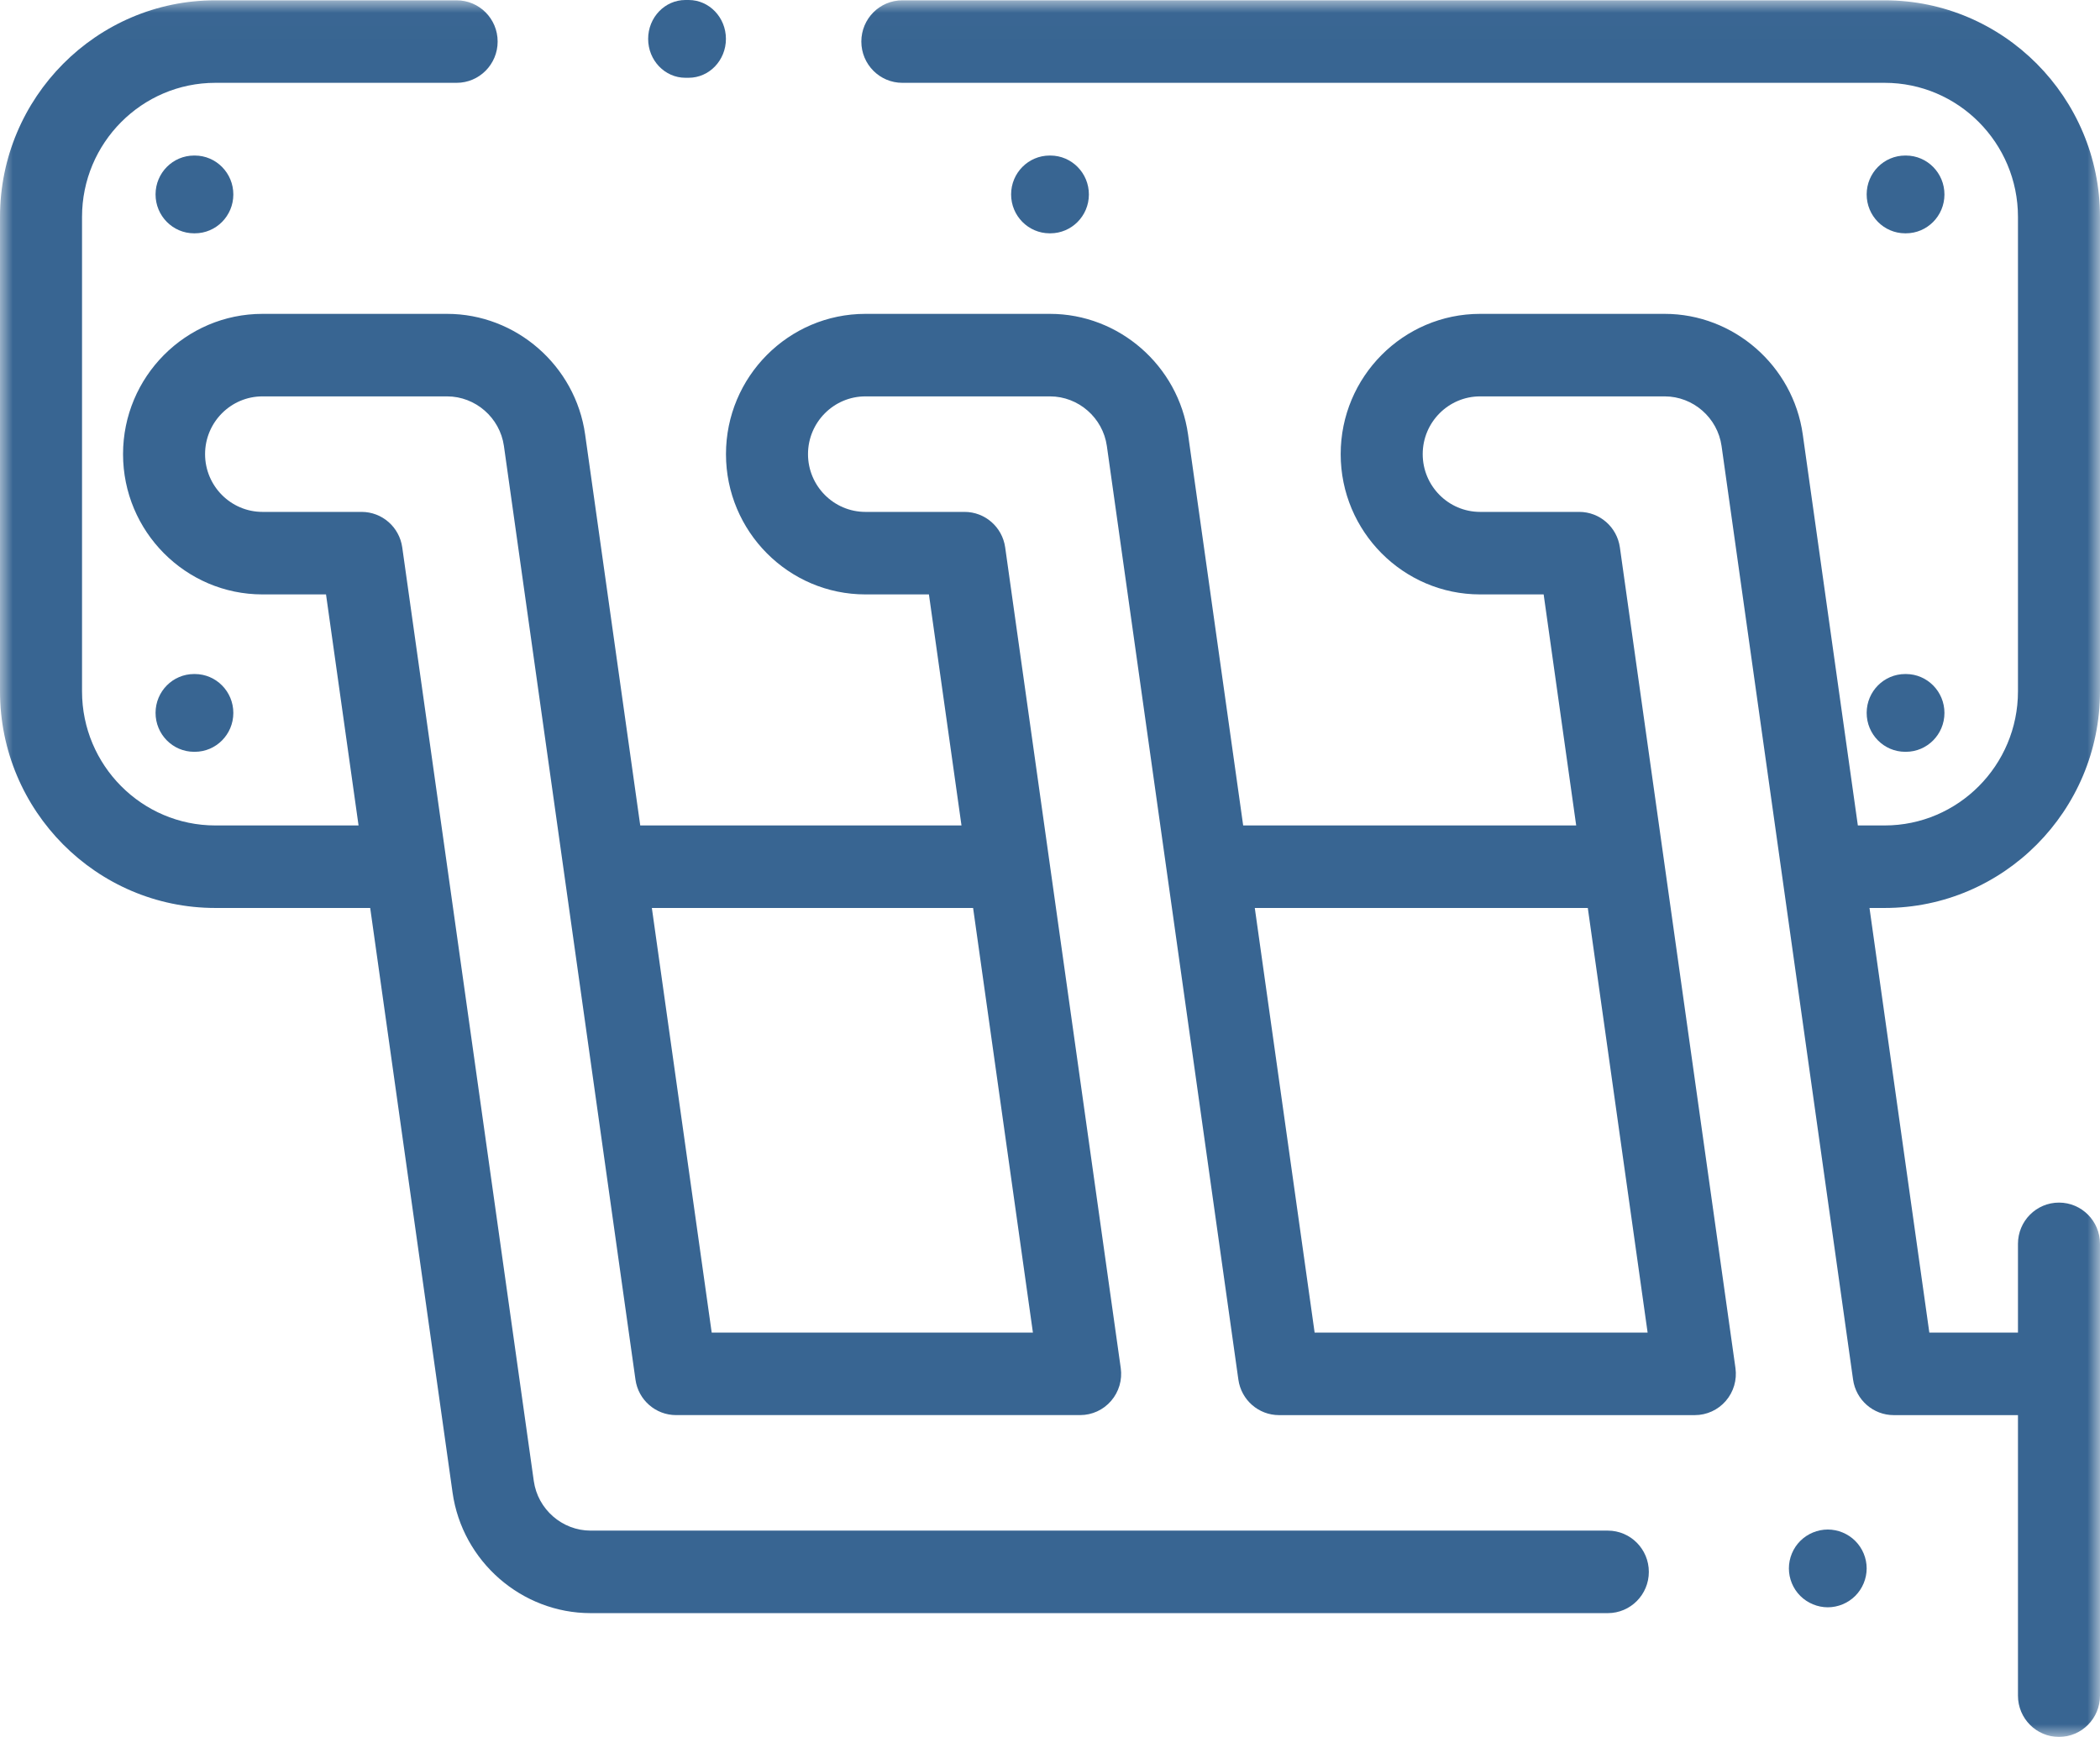 <?xml version="1.0" encoding="UTF-8"?>
<svg width="81px" height="67px" viewBox="0 0 81 67" version="1.1" xmlns="http://www.w3.org/2000/svg" xmlns:xlink="http://www.w3.org/1999/xlink">
    <!-- Generator: sketchtool 47.1 (45422) - http://www.bohemiancoding.com/sketch -->
    <title>513FCC7A-066D-4560-8601-3AEEF5A1FEFB</title>
    <desc>Created with sketchtool.</desc>
    <defs>
        <polygon id="path-1" points="81 33.506 81 67 0 67 0 33.506 0 0.012 81 0.012"></polygon>
    </defs>
    <g id="EQUPMENT" stroke="none" stroke-width="1" fill="none" fill-rule="evenodd">
        <g id="2.-Large-Device-Desktops" transform="translate(-826, -680)">
            <g id="1" transform="translate(150, 410)">
                <g id="icon-2-1-3" transform="translate(676, 270)">
                    <g id="Group-3">
                        <mask id="mask-2" fill="white">
                            <use xlink:href="#path-1"></use>
                        </mask>
                        <g id="Clip-2"></g>
                        <path d="M50.707,51.403 L48.399,35.024 L61.244,35.024 L63.551,51.403 L50.707,51.403 Z M27.451,51.403 L25.143,35.024 L37.534,35.024 L39.841,51.403 L27.451,51.403 Z M81,26.669 L81,8.367 C81,3.76 77.274,0.012 72.694,0.012 L34.805,0.012 C33.931,0.012 33.223,0.724 33.223,1.603 C33.223,2.482 33.931,3.195 34.805,3.195 L72.694,3.195 C75.529,3.195 77.836,5.515 77.836,8.367 L77.836,26.669 C77.836,29.52 75.529,31.841 72.694,31.841 L71.66,31.841 L69.535,16.757 C69.161,14.106 66.872,12.107 64.21,12.107 L57.091,12.107 C54.125,12.107 51.712,14.534 51.712,17.518 C51.712,20.501 54.125,22.929 57.091,22.929 L59.541,22.929 L60.796,31.841 L47.951,31.841 L45.825,16.757 C45.451,14.106 43.162,12.107 40.5,12.107 L33.381,12.107 C30.415,12.107 28.002,14.534 28.002,17.518 C28.002,20.501 30.415,22.929 33.381,22.929 L35.83,22.929 L37.086,31.841 L24.695,31.841 L22.569,16.757 C22.195,14.106 19.906,12.107 17.244,12.107 L10.125,12.107 C7.159,12.107 4.746,14.534 4.746,17.518 C4.746,20.501 7.159,22.929 10.125,22.929 L12.575,22.929 L13.83,31.841 L8.306,31.841 C5.471,31.841 3.164,29.52 3.164,26.669 L3.164,8.367 C3.164,5.515 5.471,3.195 8.306,3.195 L17.613,3.195 C18.487,3.195 19.195,2.482 19.195,1.603 C19.195,0.724 18.487,0.012 17.613,0.012 L8.306,0.012 C3.726,0.012 0,3.76 0,8.367 L0,26.669 C0,31.276 3.726,35.024 8.306,35.024 L14.279,35.024 L17.456,57.575 C17.83,60.226 20.119,62.225 22.781,62.225 L62.016,62.225 C62.889,62.225 63.598,61.513 63.598,60.634 C63.598,59.755 62.889,59.042 62.016,59.042 L22.781,59.042 C21.685,59.042 20.742,58.219 20.589,57.128 L15.515,21.114 C15.404,20.329 14.736,19.746 13.948,19.746 L10.125,19.746 C8.904,19.746 7.91,18.746 7.91,17.518 C7.91,16.289 8.904,15.29 10.125,15.29 L17.244,15.29 C18.34,15.29 19.283,16.113 19.437,17.204 L24.511,53.218 C24.621,54.003 25.289,54.586 26.077,54.586 L41.663,54.586 C42.121,54.586 42.557,54.387 42.857,54.038 C43.158,53.69 43.294,53.228 43.229,52.772 L38.771,21.114 C38.66,20.329 37.992,19.746 37.204,19.746 L33.381,19.746 C32.16,19.746 31.166,18.746 31.166,17.518 C31.166,16.289 32.16,15.29 33.381,15.29 L40.5,15.29 C41.596,15.29 42.539,16.113 42.693,17.204 L47.766,53.218 C47.877,54.003 48.545,54.587 49.333,54.587 L65.373,54.587 C65.831,54.587 66.267,54.387 66.567,54.039 C66.868,53.691 67.003,53.228 66.939,52.772 L62.481,21.114 C62.37,20.329 61.702,19.746 60.914,19.746 L57.091,19.746 C55.869,19.746 54.876,18.747 54.876,17.518 C54.876,16.289 55.869,15.29 57.091,15.29 L64.21,15.29 C65.306,15.29 66.249,16.113 66.403,17.204 L71.476,53.219 C71.587,54.003 72.255,54.587 73.043,54.587 L77.836,54.587 L77.836,65.409 C77.836,66.287 78.544,67 79.418,67 C80.292,67 81,66.287 81,65.409 L81,47.98 C81,47.101 80.292,46.389 79.418,46.389 C78.544,46.389 77.836,47.101 77.836,47.98 L77.836,51.403 L74.417,51.403 L72.109,35.024 L72.694,35.024 C77.274,35.024 81,31.276 81,26.669 L81,26.669 Z" id="Fill-1" fill="#386592" mask="url(#mask-2)"></path>
                    </g>
                    <path d="M26.437,3 L26.563,3 C27.356,3 28,2.328 28,1.5 C28,0.672 27.356,0 26.563,0 L26.437,0 C25.644,0 25,0.672 25,1.5 C25,2.328 25.643,3 26.437,3" id="Fill-4" fill="#386592"></path>
                    <path d="M70.5,59 C70.106,59 69.719,59.16 69.439,59.44 C69.16,59.718 69,60.105 69,60.5 C69,60.895 69.16,61.282 69.439,61.56 C69.719,61.839 70.106,62 70.5,62 C70.894,62 71.281,61.84 71.56,61.56 C71.839,61.282 72,60.895 72,60.5 C72,60.105 71.84,59.718 71.56,59.44 C71.281,59.16 70.894,59 70.5,59" id="Fill-6" fill="#386592"></path>
                    <path d="M7.491,6 L7.486,6 C6.667,6 6.002,6.669 6,7.496 C5.998,8.324 6.662,8.998 7.483,9 L7.509,9 L7.514,9 C8.333,9 8.998,8.331 9,7.504 C9.002,6.676 8.338,6.002 7.517,6 L7.491,6 Z" id="Fill-8" fill="#386592"></path>
                    <path d="M73.509,9 L73.513,9 C74.333,9 74.998,8.331 75,7.504 C75.002,6.676 74.338,6.002 73.517,6 L73.491,6 L73.487,6 C72.667,6 72.002,6.669 72,7.496 C71.998,8.324 72.662,8.998 73.483,9 L73.509,9 Z" id="Fill-10" fill="#386592"></path>
                    <path d="M40.509,9 L40.513,9 C41.333,9 41.998,8.331 42,7.504 C42.002,6.676 41.338,6.002 40.517,6 L40.491,6 L40.487,6 C39.667,6 39.002,6.669 39,7.496 C38.998,8.324 39.662,8.998 40.483,9 L40.509,9 Z" id="Fill-12" fill="#386592"></path>
                    <path d="M7.509,29 L7.514,29 C8.333,29 8.998,28.331 9,27.504 C9.002,26.676 8.338,26.002 7.517,26 L7.491,26 L7.486,26 C6.667,26 6.002,26.669 6,27.496 C5.998,28.324 6.662,28.998 7.483,29 L7.509,29 Z" id="Fill-14" fill="#386592"></path>
                    <path d="M73.483,29 L73.509,29 L73.513,29 C74.333,29 74.998,28.331 75,27.504 C75.002,26.676 74.338,26.002 73.517,26 L73.491,26 L73.487,26 C72.667,26 72.002,26.669 72,27.496 C71.998,28.324 72.662,28.998 73.483,29" id="Fill-16" fill="#386592"></path>
                </g>
            </g>
        </g>
    </g>
</svg>